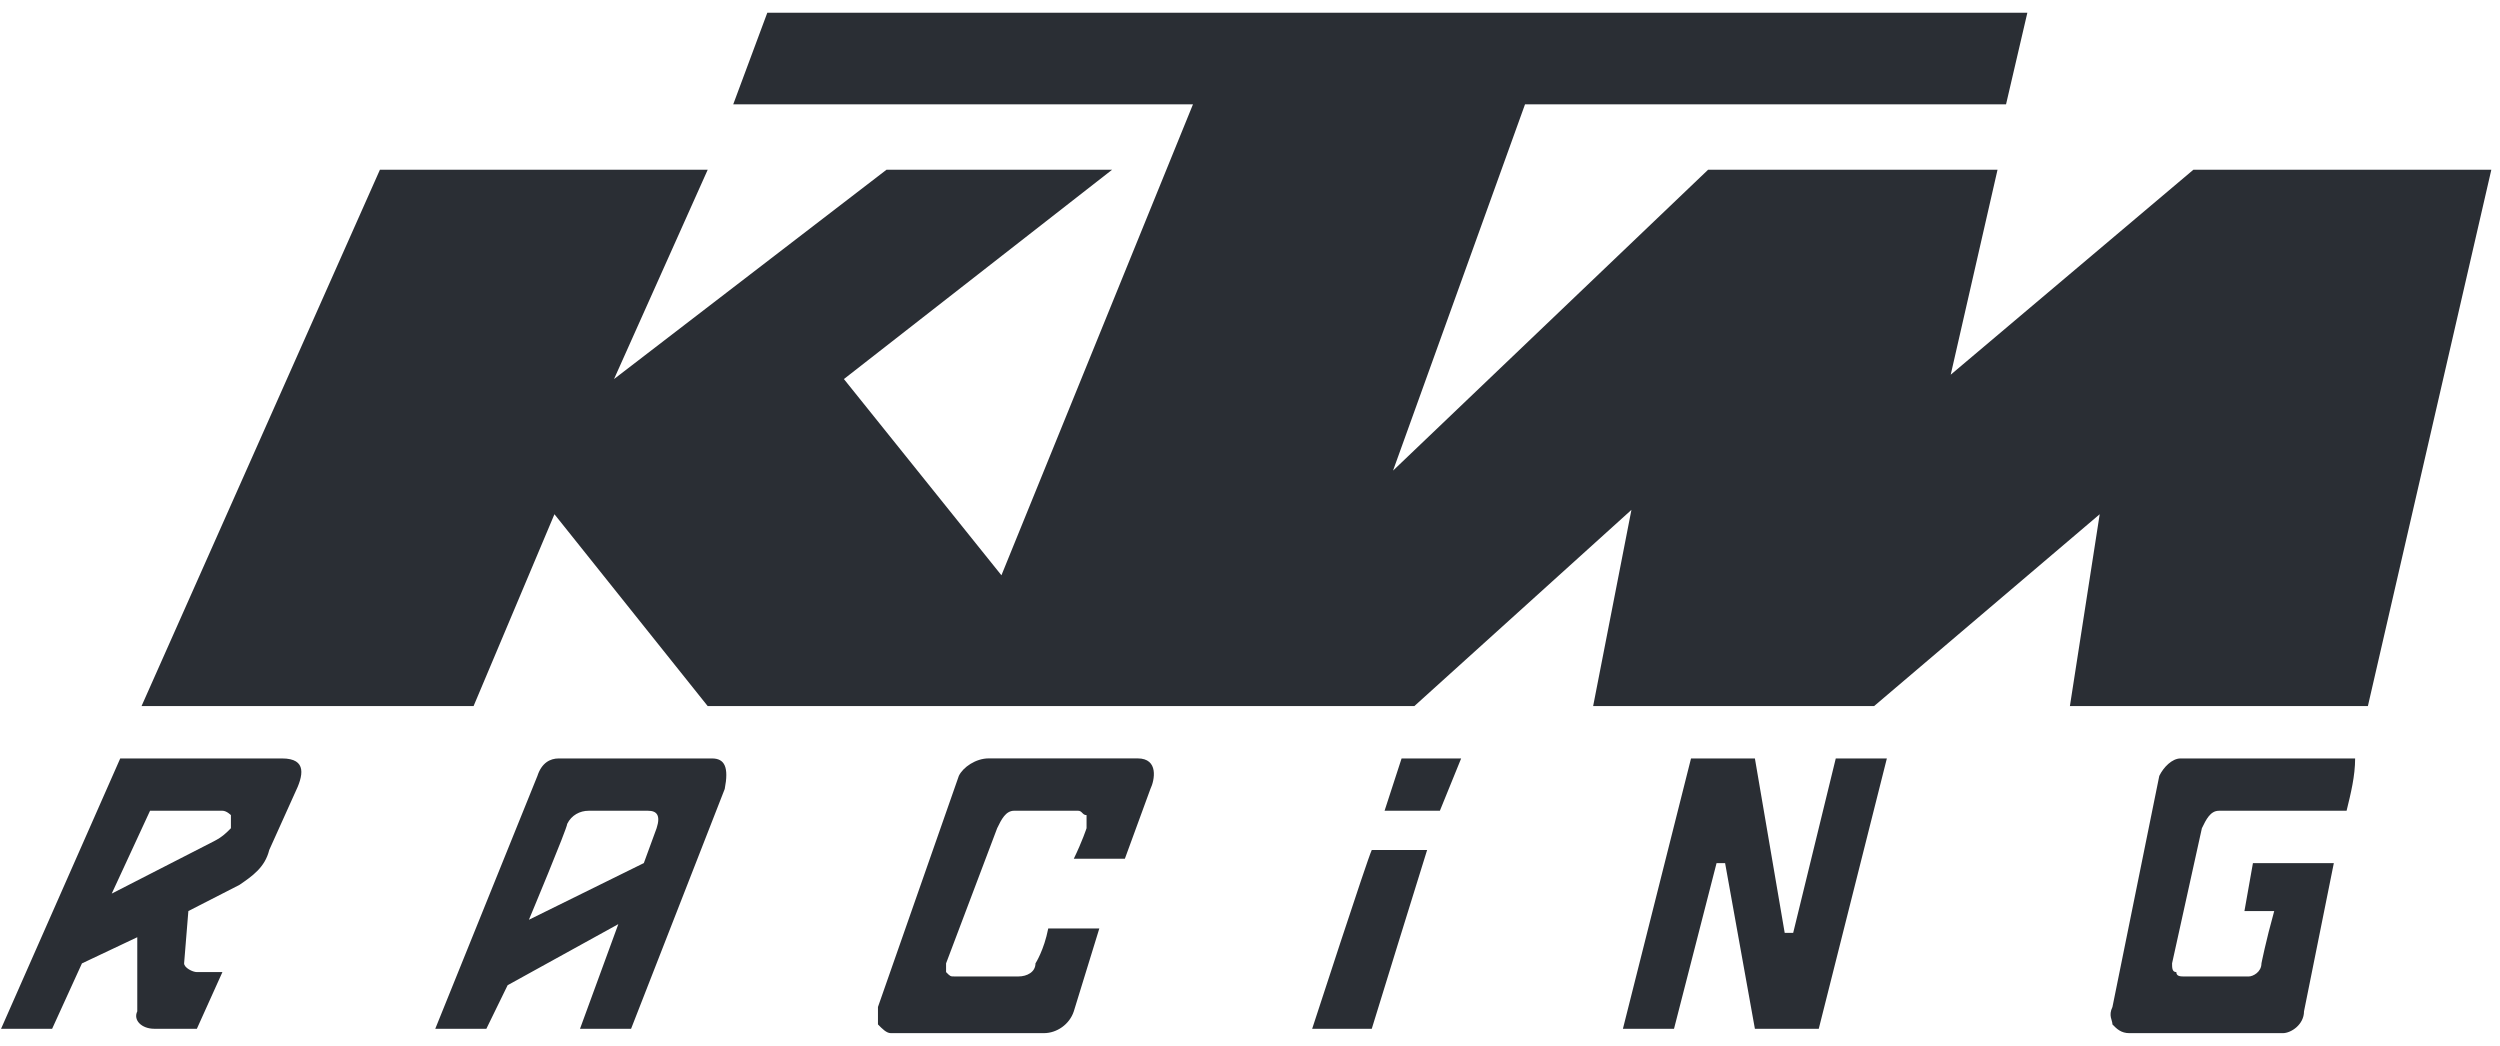 <svg width="98" height="41" viewBox="0 0 98 41" fill="none" xmlns="http://www.w3.org/2000/svg">
<path fill-rule="evenodd" clip-rule="evenodd" d="M11.055 29.731H4.713L0.041 40.329H2.043L3.212 37.765L5.381 36.739V39.645C5.214 39.987 5.548 40.328 6.049 40.328H7.717L8.719 38.106H7.717C7.551 38.106 7.217 37.935 7.217 37.764L7.384 35.713L9.386 34.688C9.886 34.345 10.387 34.004 10.554 33.32L11.555 31.098C11.889 30.415 12.055 29.731 11.055 29.731ZM9.052 32.466C8.885 32.636 8.718 32.808 8.384 32.978L4.38 35.029L5.882 31.781H8.718C8.885 31.781 9.052 31.953 9.052 31.953V32.466ZM27.908 29.731H21.901C21.567 29.731 21.234 29.902 21.067 30.415L17.062 40.329H19.065L19.899 38.62L24.238 36.226L22.736 40.329H24.738L28.409 30.928C28.576 30.072 28.409 29.731 27.908 29.731ZM25.739 32.466L25.238 33.833L20.733 36.055C20.733 36.055 22.235 32.465 22.235 32.294C22.402 31.953 22.736 31.782 23.069 31.782H25.406C25.739 31.782 25.906 31.953 25.739 32.466ZM54.942 29.731L54.275 31.782H56.443L57.277 29.731H54.942ZM53.773 33.32C53.606 33.662 51.437 40.328 51.437 40.328H53.773C53.773 40.328 55.776 33.833 55.943 33.32H53.773ZM71.962 29.731L70.293 36.568H69.96L68.792 29.731H66.288L63.618 40.329H65.621L67.289 33.834H67.624L68.792 40.329H71.295L73.965 29.731H71.962ZM40.924 40.499C41.425 40.499 41.925 40.157 42.093 39.645L43.093 36.397H41.091C40.924 37.252 40.591 37.764 40.591 37.764C40.591 38.106 40.257 38.277 39.923 38.277H37.42C37.253 38.277 37.253 38.277 37.086 38.106V37.764L39.089 32.465C39.255 32.123 39.422 31.781 39.756 31.781H42.259C42.426 31.781 42.426 31.953 42.593 31.953V32.465C42.593 32.465 42.426 32.977 42.093 33.662H44.095L45.096 30.927C45.263 30.585 45.43 29.729 44.596 29.729H38.755C38.254 29.729 37.754 30.071 37.587 30.413L34.416 39.473V40.157C34.583 40.328 34.75 40.499 34.917 40.499H40.924V40.499ZM92.321 29.731H85.478C85.145 29.731 84.811 30.073 84.644 30.415L82.808 39.474C82.641 39.817 82.808 39.987 82.808 40.158C82.975 40.329 83.142 40.5 83.476 40.5H89.483C89.817 40.5 90.317 40.158 90.317 39.645L91.486 33.834H88.315L87.982 35.714H89.149C88.816 36.911 88.649 37.765 88.649 37.765C88.649 38.107 88.315 38.278 88.148 38.278H85.645C85.478 38.278 85.312 38.278 85.312 38.106C85.145 38.106 85.145 37.935 85.145 37.764L86.314 32.466C86.48 32.123 86.647 31.782 86.981 31.782H91.986C92.154 31.098 92.321 30.415 92.321 29.731ZM5.548 27.679H18.564L21.734 20.158L27.742 27.679H55.442L63.952 19.987L62.451 27.679H73.464L82.308 20.158L81.14 27.679H92.821L97.66 6.654H85.98L76.468 14.688L78.303 6.654H66.957L54.607 18.448L59.781 4.089H78.637L79.472 0.5H30.078L28.743 4.089H46.765L39.256 22.551L33.081 14.859L43.594 6.654H34.75L24.07 14.859L27.742 6.654H14.893L5.548 27.679Z" fill="#2A2E34"/>
</svg>
